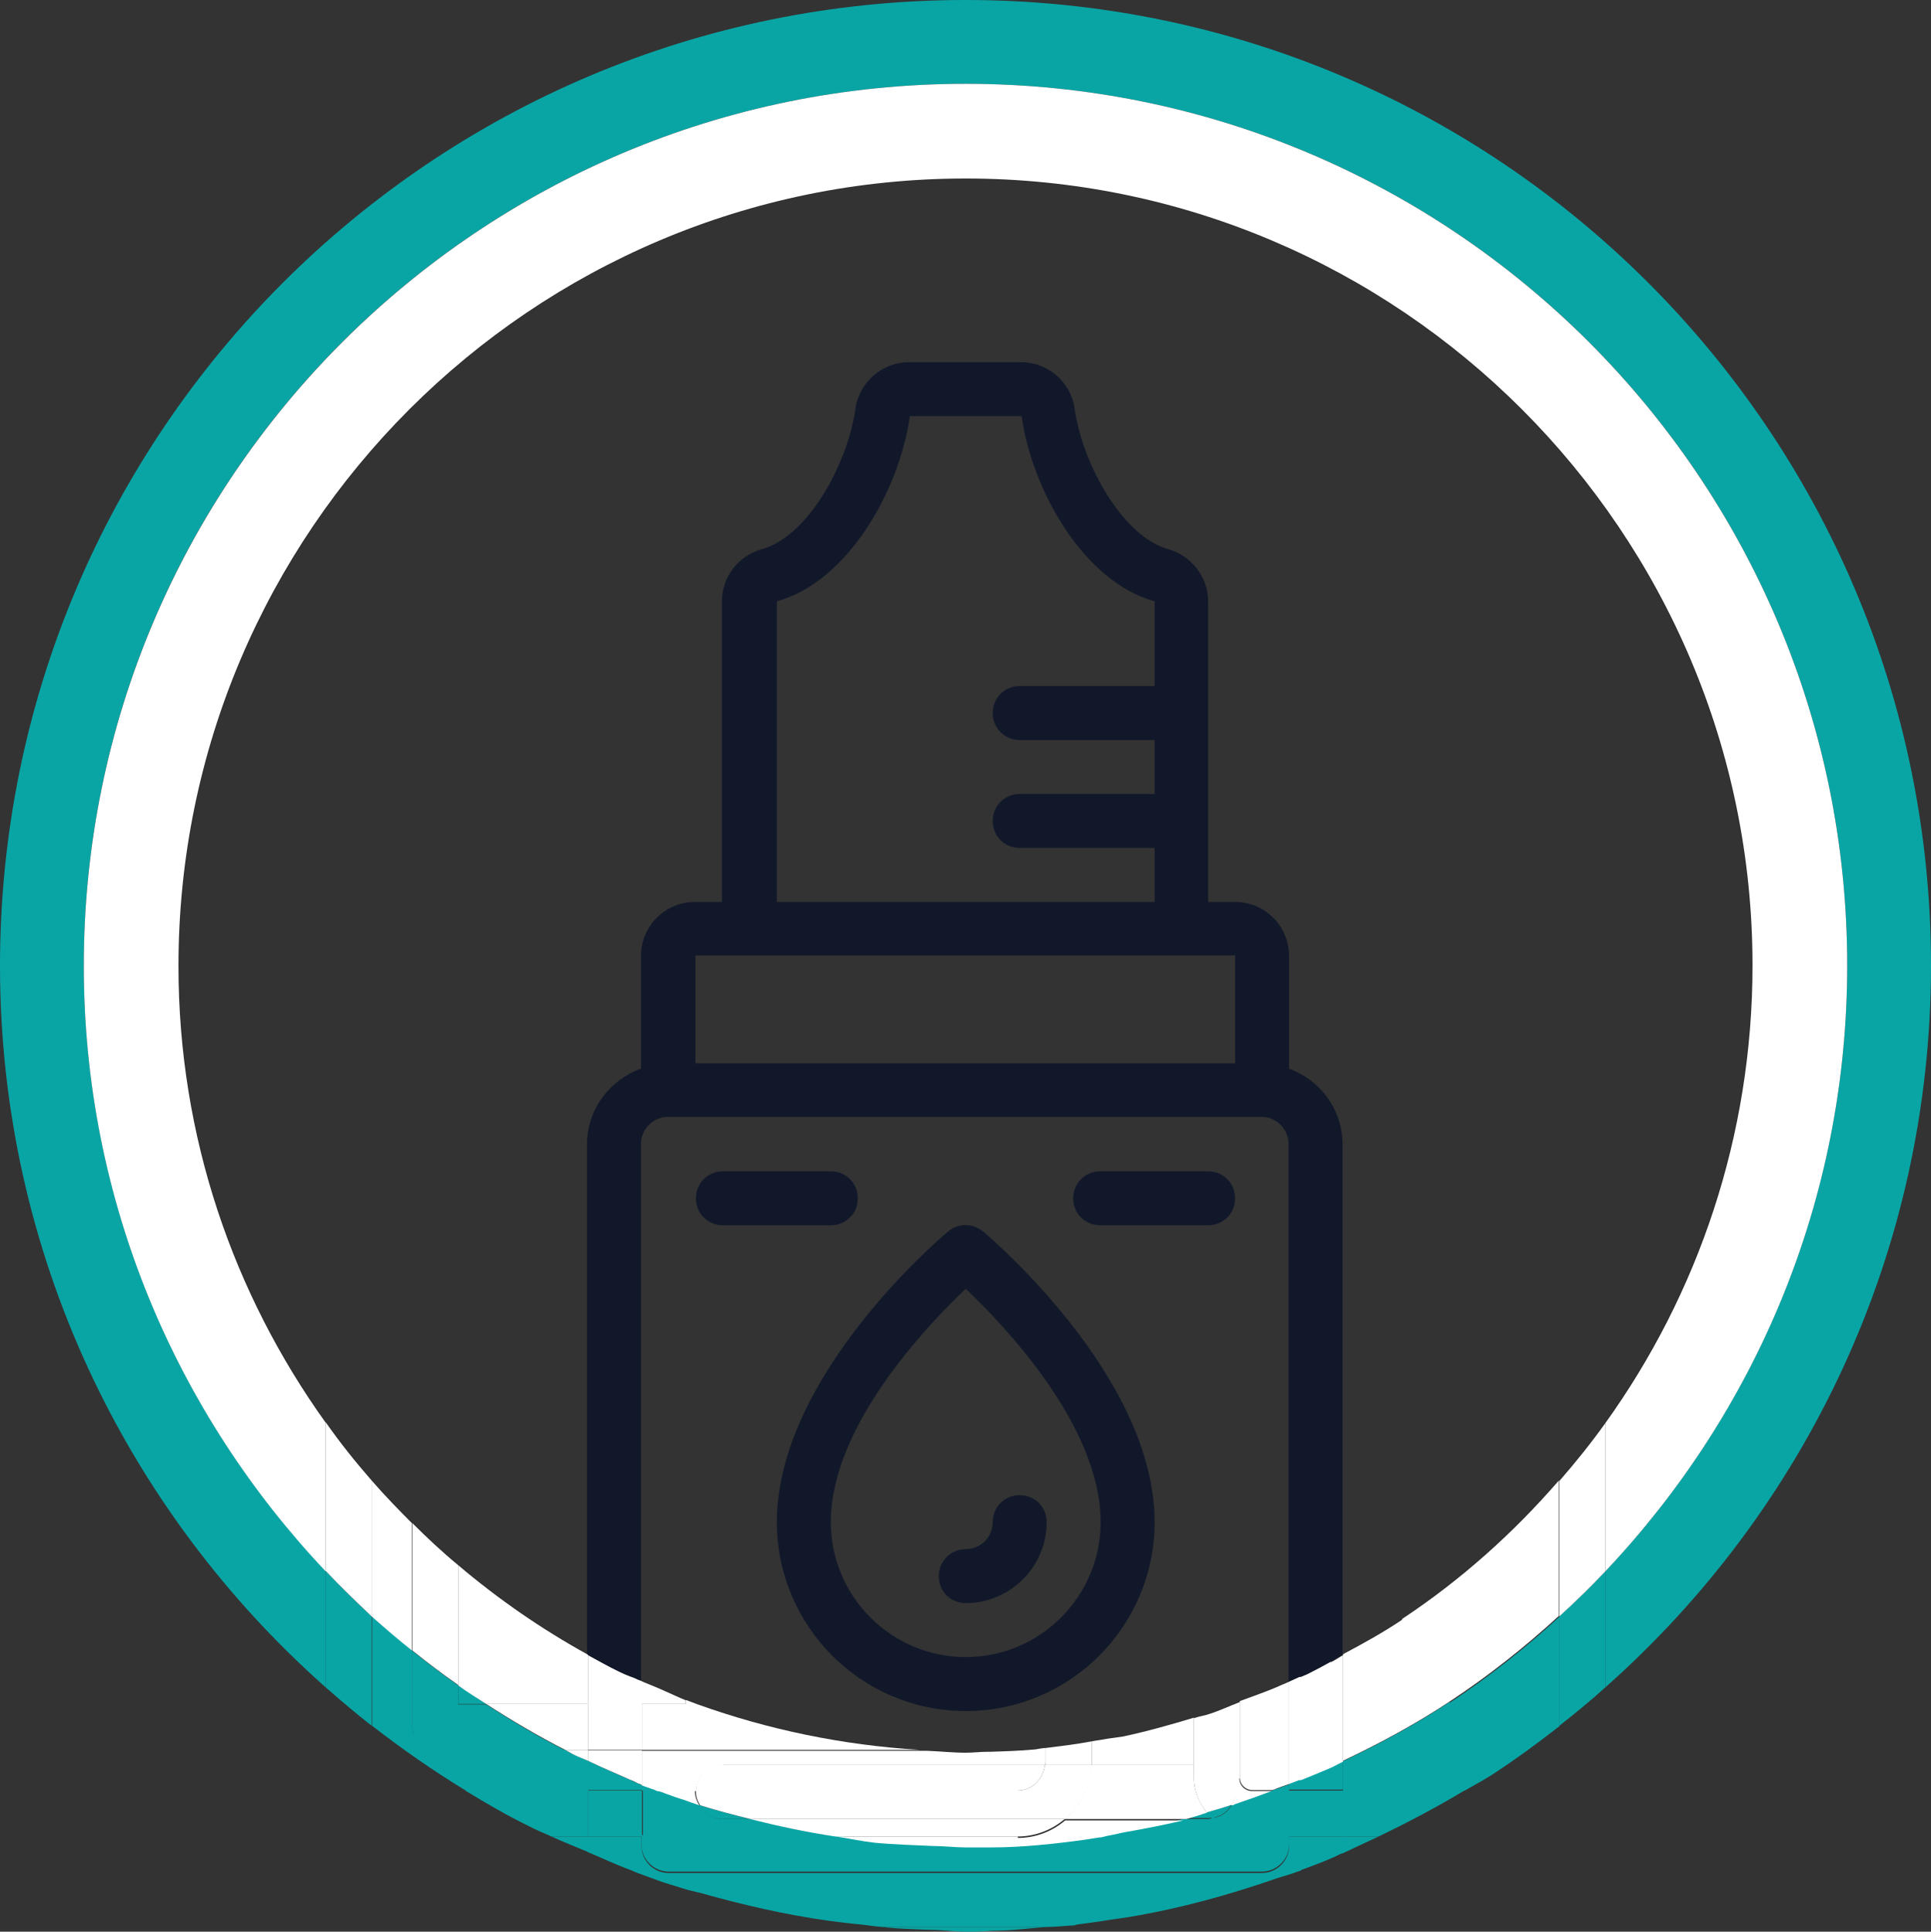 <?xml version="1.0" encoding="UTF-8"?>
<svg id="Ebene_1" data-name="Ebene 1" xmlns="http://www.w3.org/2000/svg" viewBox="0 0 40.79 40.8">
  <rect x="0" y="0" width="40.79" height="40.8" fill="#333333" stroke="none"/>
  <defs>
    <style>
      .cls-1 {
        fill: #09a5a5;
      }

      .cls-2 {
        fill: #fff;
      }

      .cls-3 {
        fill: none;
      }

      .cls-4 {
        fill: #11182a;
      }
    </style>
  </defs>
  <rect class="cls-3" x="14.7" y="20.18" width="11.4" height="2.28"/>
  <path class="cls-3" d="M9.68,33.06c.85.71,1.76,1.35,2.74,1.89v-10.78c0-.74.48-1.37,1.14-1.6v-2.38c0-.63.51-1.14,1.14-1.14h.57v-6.35c0-.51.34-.96.84-1.1.95-.26,1.81-1.77,1.98-2.97.08-.56.56-.98,1.13-.98h2.37c.56,0,1.05.42,1.13.98.17,1.2,1.02,2.71,1.98,2.97.5.14.84.59.84,1.1v6.35h.57c.63,0,1.14.51,1.14,1.14v2.38c.66.24,1.14.86,1.14,1.6v10.78c.42-.23.85-.46,1.25-.73,1.23-.83,2.34-1.82,3.32-2.93.34-.39.67-.8.97-1.22,1.96-2.73,3.11-6.06,3.11-9.67,0-9.17-7.46-16.62-16.62-16.62S3.77,11.23,3.77,20.4c0,3.6,1.16,6.92,3.11,9.64.31.43.63.84.97,1.23.27.31.56.61.85.9.31.31.64.6.97.89h0Z"/>
  <path class="cls-3" d="M24.38,17.9h-2.85c-.32,0-.57-.25-.57-.57s.25-.57.57-.57h2.85v-1.14h-2.85c-.32,0-.57-.25-.57-.57s.25-.57.57-.57h2.85v-1.79c-1.47-.4-2.58-2.3-2.81-3.91h-2.36c-.23,1.61-1.34,3.51-2.81,3.91v6.35h7.98v-1.14Z"/>
  <path class="cls-3" d="M26.66,23.6h-12.54c-.31,0-.57.26-.57.57v11.34c.07.03.15.06.22.09.09.04.18.08.28.12.14.06.28.13.43.19h.02c.08.03.16.06.24.09,1.48.54,3.05.87,4.69.96.05,0,.11,0,.16,0,.27,0,.54.04.81.04.16,0,.31-.02.46-.02h.05c.32,0,.64-.02.96-.05h0c.07,0,.15-.02.22-.03.33-.04.65-.08.97-.14.1-.02.2-.03.3-.05.12-.02.24-.03.35-.05.51-.1,1.01-.25,1.51-.4.11-.03.22-.05.33-.09.22-.07.43-.17.64-.25.26-.1.53-.19.79-.3.08-.04.17-.07.25-.11v-11.36c0-.31-.26-.57-.57-.57h0ZM14.7,25.31c0-.32.25-.57.57-.57h2.28c.32,0,.57.25.57.57s-.25.57-.57.57h-2.28c-.32,0-.57-.25-.57-.57ZM20.4,36.14c-2.2,0-3.99-1.79-3.99-3.99,0-3.08,3.48-6.01,3.62-6.14.21-.18.52-.18.73,0,.15.12,3.62,3.06,3.62,6.14,0,2.2-1.79,3.99-3.99,3.99h.01ZM25.52,25.88h-2.28c-.32,0-.57-.25-.57-.57s.25-.57.57-.57h2.28c.32,0,.57.25.57.57s-.25.57-.57.57Z"/>
  <path class="cls-3" d="M20.4,27.22c-.84.8-2.85,2.91-2.85,4.93,0,1.57,1.28,2.85,2.85,2.85s2.85-1.28,2.85-2.85c0-2.02-2.01-4.13-2.85-4.93ZM20.97,32.15c0-.32.25-.57.57-.57s.57.25.57.57c0,.94-.77,1.71-1.71,1.71-.32,0-.57-.25-.57-.57s.25-.57.57-.57.57-.26.57-.57Z"/>
  <path class="cls-4" d="M27.23,22.57v-2.38c0-.63-.51-1.14-1.14-1.14h-.57v-6.35c0-.51-.35-.96-.84-1.1-.95-.26-1.81-1.77-1.98-2.97-.08-.56-.56-.98-1.13-.98h-2.37c-.56,0-1.05.42-1.13.98-.17,1.2-1.02,2.71-1.98,2.97-.5.14-.84.59-.84,1.1v6.35h-.57c-.63,0-1.14.51-1.14,1.14v2.38c-.66.24-1.14.86-1.14,1.6v10.78c.22.12.44.24.66.35.07.04.15.07.23.1h0c.06.02.12.05.17.07.03,0,.05.02.08.03v-11.34c0-.31.26-.57.57-.57h12.54c.31,0,.57.26.57.57v11.36c.07-.03.15-.06.22-.1,0,0,.02,0,.03,0h0s.09-.04.14-.06c.17-.08.33-.17.49-.26.09-.05.17-.1.26-.15v-10.78c0-.74-.48-1.37-1.14-1.6h0ZM16.41,12.7c1.47-.4,2.58-2.3,2.81-3.91h2.36c.23,1.61,1.34,3.51,2.81,3.91v1.79h-2.85c-.32,0-.57.25-.57.57s.25.57.57.57h2.85v1.14h-2.85c-.32,0-.57.25-.57.57s.25.57.57.57h2.85v1.14h-7.98s0-6.35,0-6.35ZM26.09,22.46h-11.4v-2.28h11.4v2.28Z"/>
  <path class="cls-4" d="M20.76,26.01c-.21-.18-.52-.18-.73,0-.15.12-3.62,3.06-3.62,6.14,0,2.2,1.79,3.99,3.99,3.99s3.99-1.79,3.99-3.99c0-3.08-3.48-6.01-3.62-6.14h-.01ZM20.4,35c-1.57,0-2.85-1.28-2.85-2.85,0-2.02,2.01-4.13,2.85-4.93.84.8,2.85,2.91,2.85,4.93,0,1.57-1.28,2.85-2.85,2.85Z"/>
  <path class="cls-4" d="M19.83,33.29c0,.32.25.57.57.57.94,0,1.71-.77,1.71-1.71,0-.32-.25-.57-.57-.57s-.57.25-.57.57-.26.57-.57.57-.57.25-.57.57Z"/>
  <path class="cls-4" d="M25.52,24.74h-2.28c-.32,0-.57.25-.57.57s.25.57.57.57h2.28c.32,0,.57-.25.57-.57s-.25-.57-.57-.57Z"/>
  <path class="cls-4" d="M18.12,25.31c0-.32-.25-.57-.57-.57h-2.28c-.32,0-.57.25-.57.57s.25.57.57.57h2.28c.32,0,.57-.25.57-.57Z"/>
  <path class="cls-3" d="M12.08,37.04c.11.06.23.1.34.15h0c-.11-.05-.23-.1-.34-.15Z"/>
  <path class="cls-4" d="M13.31,37.59c-.3-.12-.6-.26-.89-.4h0c.29.14.59.27.89.4h0Z"/>
  <path class="cls-1" d="M9.68,35.99h.59c-.2-.13-.39-.26-.59-.39v.39Z"/>
  <path class="cls-1" d="M20.4,0C9.13,0,0,9.13,0,20.4c0,6.07,2.67,11.51,6.88,15.24v-2.46c-3.16-3.33-5.11-7.83-5.11-12.79C1.77,10.11,10.11,1.77,20.4,1.77s18.62,8.34,18.62,18.62c0,4.96-1.95,9.46-5.11,12.8v2.45c4.21-3.73,6.88-9.17,6.88-15.25C40.79,9.13,31.66,0,20.4,0Z"/>
  <path class="cls-1" d="M25.6,38.4s-.05.02-.08.02h-.53c-.39.1-.79.17-1.19.24-.13.02-.26.06-.39.08-.07,0-.13.03-.2.04-.42.06-.84.12-1.27.16-.33.03-.66.04-1,.05-.09,0-.18,0-.27,0s-.18,0-.28,0c-.23,0-.46-.03-.69-.03-.42-.02-.83-.02-1.24-.07-.28-.03-.54-.09-.81-.13h-4.1v.2c0,.31.26.57.57.57h12.54c.31,0,.57-.26.57-.57v-.2h-.77c-.35,0-.64-.16-.86-.39h0Z"/>
  <path class="cls-1" d="M28.37,38.99s-.01.11-.02.16c.26-.12.51-.24.77-.36h-.75v.2Z"/>
  <path class="cls-1" d="M18.71,40.71c.31.03.63.04.95.05.25,0,.49.04.73.04.19,0,.37,0,.56-.02.39,0,.77-.05,1.16-.08h-3.46.06Z"/>
  <path class="cls-1" d="M12.42,38.79h-.77c.26.12.52.22.78.33,0-.04-.01-.08-.01-.13,0,0,0-.2,0-.2Z"/>
  <path class="cls-1" d="M28.37,38.79h-1.14v.2c0,.31-.26.57-.57.57h-12.54c-.31,0-.57-.26-.57-.57v-.2h-1.14v.2s0,.08.01.13c.29.12.58.26.88.37h0c.06.02.11.05.17.07.1.04.2.07.3.11.09.03.18.07.28.1.13.04.26.08.39.12.12.04.23.06.35.09.89.25,1.79.46,2.72.59.23.03.47.06.7.08.15.02.29.04.44.05h3.46c.17,0,.34-.02.5-.03.05,0,.09,0,.13-.02.23-.03.46-.06.7-.1.14-.02.28-.04.41-.06,1.08-.18,2.12-.47,3.13-.82.15-.05.31-.09.46-.15.01,0,.03,0,.04-.02h0s.1-.04.16-.06c.16-.06.32-.12.48-.19.08-.03.16-.08.24-.11,0-.05.02-.1.02-.16v-.2h-.01Z"/>
  <path class="cls-1" d="M25.07,38.4s-.05,0-.07,0h.53s.05,0,.08-.02c-.04-.04-.08-.08-.11-.12-.14.04-.28.09-.42.13h-.01Z"/>
  <path class="cls-1" d="M26.98,37.78s-.07.02-.11.04h.36v-.13c-.08.03-.17.06-.25.09h0Z"/>
  <path class="cls-1" d="M30.62,35.95c-.71.47-1.47.88-2.25,1.25v.62h2.57c.19-.11.38-.21.57-.33.49-.32.97-.67,1.43-1.03v-2.31c-.72.66-1.49,1.27-2.31,1.81h0Z"/>
  <path class="cls-1" d="M27.63,37.53s-.1.04-.15.06h0s-.02,0-.04,0c-.07.03-.14.05-.21.08v.13h1.14v-.62c-.09.04-.17.09-.26.13-.16.07-.32.14-.48.2h0Z"/>
  <path class="cls-1" d="M12.42,37.19c-.11-.05-.23-.1-.34-.15-.05-.02-.09-.05-.14-.08h-2.74c-.27,0-.49-.22-.49-.49v-1.61c-.29-.23-.58-.47-.85-.72v2.31c.63.49,1.29.95,1.98,1.37h2.59v-.62h-.01Z"/>
  <path class="cls-1" d="M13.56,37.7v.12h.32s-.07-.03-.1-.04c-.07-.03-.15-.05-.22-.08Z"/>
  <path class="cls-1" d="M13.56,37.7s-.05-.02-.08-.03c-.06-.02-.11-.05-.17-.08h0c-.3-.12-.6-.26-.89-.4v.62h1.14v-.12h0Z"/>
  <path class="cls-1" d="M6.88,33.18v2.46c.32.28.64.55.97.81v-2.31c-.34-.31-.66-.63-.97-.96Z"/>
  <path class="cls-1" d="M12.42,37.82h-2.59c.44.27.89.53,1.36.76.15.08.31.14.46.21h.77s0-.97,0-.97Z"/>
  <path class="cls-1" d="M15.84,38.42h-.57c-.21,0-.39-.12-.48-.29h0c-.1-.03-.21-.07-.31-.11-.14-.05-.27-.09-.41-.14-.06-.02-.12-.04-.17-.06h-.32v.97h4.1c-.62-.09-1.22-.22-1.81-.37h-.03Z"/>
  <rect class="cls-1" x="12.42" y="37.82" width="1.14" height=".97"/>
  <path class="cls-1" d="M15.27,38.42h.57c-.36-.09-.71-.18-1.06-.29.1.17.27.29.48.29h.01Z"/>
  <path class="cls-1" d="M9.68,35.99v-.39c-.33-.23-.66-.48-.97-.73v1.61c0,.27.22.49.49.49h2.74c-.58-.29-1.13-.62-1.67-.97h-.59,0Z"/>
  <path class="cls-1" d="M28.37,38.79h.75c.62-.3,1.23-.62,1.81-.97h-2.57v.97h.01Z"/>
  <path class="cls-1" d="M26.87,37.82c-.26.1-.52.19-.78.28-.02,0-.05,0-.07.02-.08.15-.23.26-.41.28.22.23.52.39.86.39h.77v-.97h-.37Z"/>
  <rect class="cls-1" x="27.23" y="37.82" width="1.14" height=".97"/>
  <path class="cls-1" d="M25.6,38.4c.18-.03.33-.13.41-.28-.17.06-.35.11-.53.16.03.05.08.08.11.12h.01Z"/>
  <path class="cls-1" d="M32.94,34.14v2.31c.33-.26.66-.53.97-.81v-2.45c-.31.33-.64.65-.97.95Z"/>
  <path class="cls-2" d="M7.85,31.27v2.87c.28.25.56.49.85.72v-2.69c-.29-.29-.58-.59-.85-.9Z"/>
  <path class="cls-2" d="M14.48,35.99v-.08c-.15-.06-.29-.13-.43-.19-.09-.04-.18-.08-.28-.12-.07-.03-.15-.06-.22-.09v.48h.93Z"/>
  <path class="cls-2" d="M9.68,33.06v2.54c.19.14.39.26.59.39h2.15v-1.04c-.98-.54-1.89-1.17-2.74-1.89Z"/>
  <path class="cls-2" d="M13.56,35.51s-.05-.02-.08-.03c-.06-.03-.11-.05-.17-.07h0c-.08-.03-.15-.06-.23-.1-.23-.11-.44-.23-.66-.35v1.04h1.14v-.48h0Z"/>
  <path class="cls-2" d="M26.19,35.94v1.6c0,.15.12.27.27.27h.41s.07-.02.11-.04h0c.08-.03.17-.06.25-.09v-2.16c-.08.04-.17.07-.25.11-.26.11-.52.2-.79.3h0Z"/>
  <path class="cls-2" d="M29.62,34.21c-.4.27-.82.5-1.25.73v2.25c.78-.37,1.54-.78,2.25-1.25.82-.54,1.59-1.15,2.31-1.81v-2.86c-.97,1.12-2.08,2.11-3.32,2.93h.01Z"/>
  <path class="cls-2" d="M28.11,35.1c-.16.09-.33.18-.49.26-.05.02-.09.04-.14.06h0s-.02,0-.03,0c-.07.03-.15.07-.22.1v2.16c.07-.03.14-.05.21-.08.01,0,.02,0,.04,0h0s.1-.04.15-.06c.16-.07.32-.13.48-.2.09-.04.17-.09.26-.13v-2.25c-.09.05-.17.11-.26.15h0Z"/>
  <path class="cls-2" d="M23.05,37.28h2.17v-1c-.5.15-.99.29-1.51.4-.12.02-.24.03-.35.05-.1.02-.2.03-.3.05v.5h-.01Z"/>
  <path class="cls-2" d="M21.5,38.79h-3.84c.27.04.54.1.81.13.41.04.83.05,1.24.07.23,0,.46.03.69.03.09,0,.18,0,.28,0,.09,0,.18,0,.27,0,.33,0,.67-.02,1-.05.43-.04.85-.09,1.27-.16.07,0,.13-.03.2-.04.13-.02.26-.06.39-.08.4-.07.8-.15,1.19-.24h-2.5c-.27.23-.62.37-1,.37h0Z"/>
  <path class="cls-2" d="M25.49,38.28c-.16-.21-.27-.45-.27-.73v-.27h-2.17c-.02.46-.23.86-.56,1.14h2.5s.05,0,.07,0c.14-.04.28-.08.42-.13h.01Z"/>
  <path class="cls-2" d="M12.42,36.96h-.48s.09.05.14.08c.11.06.23.1.34.15,0,0,0-.23,0-.23Z"/>
  <path class="cls-2" d="M15.27,37.28h6.81s.01-.03.01-.05v-.31c-.07,0-.15.02-.22.03h0c-.32.03-.64.04-.96.05h-.05c-.15,0-.31.02-.46.02-.27,0-.54-.03-.81-.04-.05,0-.11,0-.16,0h-5.87v.73c.07.03.15.05.22.08.03,0,.07.03.1.04h.82c.02-.3.26-.54.56-.54h0Z"/>
  <path class="cls-2" d="M12.42,36.96v.23c.29.14.59.27.89.4h0c.06.02.11.05.17.08.03,0,.05.02.08.03v-.73h-1.14Z"/>
  <path class="cls-2" d="M14.7,37.82h6.79c.31,0,.55-.24.58-.54h-6.81c-.3,0-.55.24-.56.54Z"/>
  <path class="cls-2" d="M3.77,20.4C3.77,11.23,11.23,3.77,20.4,3.77s16.62,7.46,16.62,16.62c0,3.6-1.15,6.94-3.11,9.67v3.13c3.16-3.34,5.11-7.83,5.11-12.8C39.02,10.11,30.68,1.77,20.4,1.77S1.77,10.11,1.77,20.4c0,4.96,1.95,9.45,5.11,12.79v-3.14c-1.95-2.72-3.11-6.04-3.11-9.64h0Z"/>
  <path class="cls-2" d="M7.85,31.27c-.34-.39-.67-.8-.97-1.23v3.14c.31.33.64.65.97.96,0,0,0-2.87,0-2.87Z"/>
  <path class="cls-2" d="M22.08,37.28h.98v-.5c-.32.06-.65.1-.97.14v.31s0,.03-.01.05Z"/>
  <path class="cls-2" d="M22.49,38.42h-6.65c.6.15,1.2.28,1.81.37h3.84c.38,0,.73-.14,1-.37Z"/>
  <path class="cls-2" d="M14.7,37.82h-.82c.06.02.12.04.17.06.14.05.27.1.41.14.1.04.2.07.31.11h0c-.05-.08-.09-.18-.09-.28v-.03h.02Z"/>
  <path class="cls-2" d="M23.05,37.28h-.98c-.03.3-.27.54-.58.54h-6.79v.03c0,.11.04.2.09.28.35.11.7.2,1.06.29h6.65c.33-.28.54-.68.56-1.14h-.01Z"/>
  <path class="cls-2" d="M12.42,35.99h-2.15c.54.35,1.1.68,1.67.97h.48v-.97Z"/>
  <path class="cls-2" d="M13.56,35.99v.97h5.87c-1.64-.1-3.21-.43-4.69-.96-.08-.03-.16-.06-.24-.09h-.02v.08h-.93.01Z"/>
  <rect class="cls-2" x="12.42" y="35.99" width="1.14" height=".97"/>
  <path class="cls-2" d="M32.94,31.28v2.86c.34-.31.66-.62.97-.95v-3.13c-.3.42-.63.83-.97,1.22Z"/>
  <path class="cls-2" d="M9.68,33.06c-.34-.28-.66-.58-.97-.89v2.69c.32.26.64.5.97.73v-2.54h0Z"/>
  <path class="cls-2" d="M26.19,37.55h0v-1.6c-.21.08-.42.18-.64.25-.11.04-.22.05-.33.09v1h.3c.32,0,.57.25.57.57,0,.1-.03.19-.08.27.02,0,.05,0,.07-.02.26-.09.52-.18.78-.28h-.41c-.15,0-.27-.12-.27-.27h.01Z"/>
  <path class="cls-2" d="M25.52,37.28h-.3v.27c0,.28.11.53.27.73.18-.05.35-.1.53-.16.05-.08.08-.17.08-.27,0-.32-.25-.57-.57-.57h-.01Z"/>
</svg>